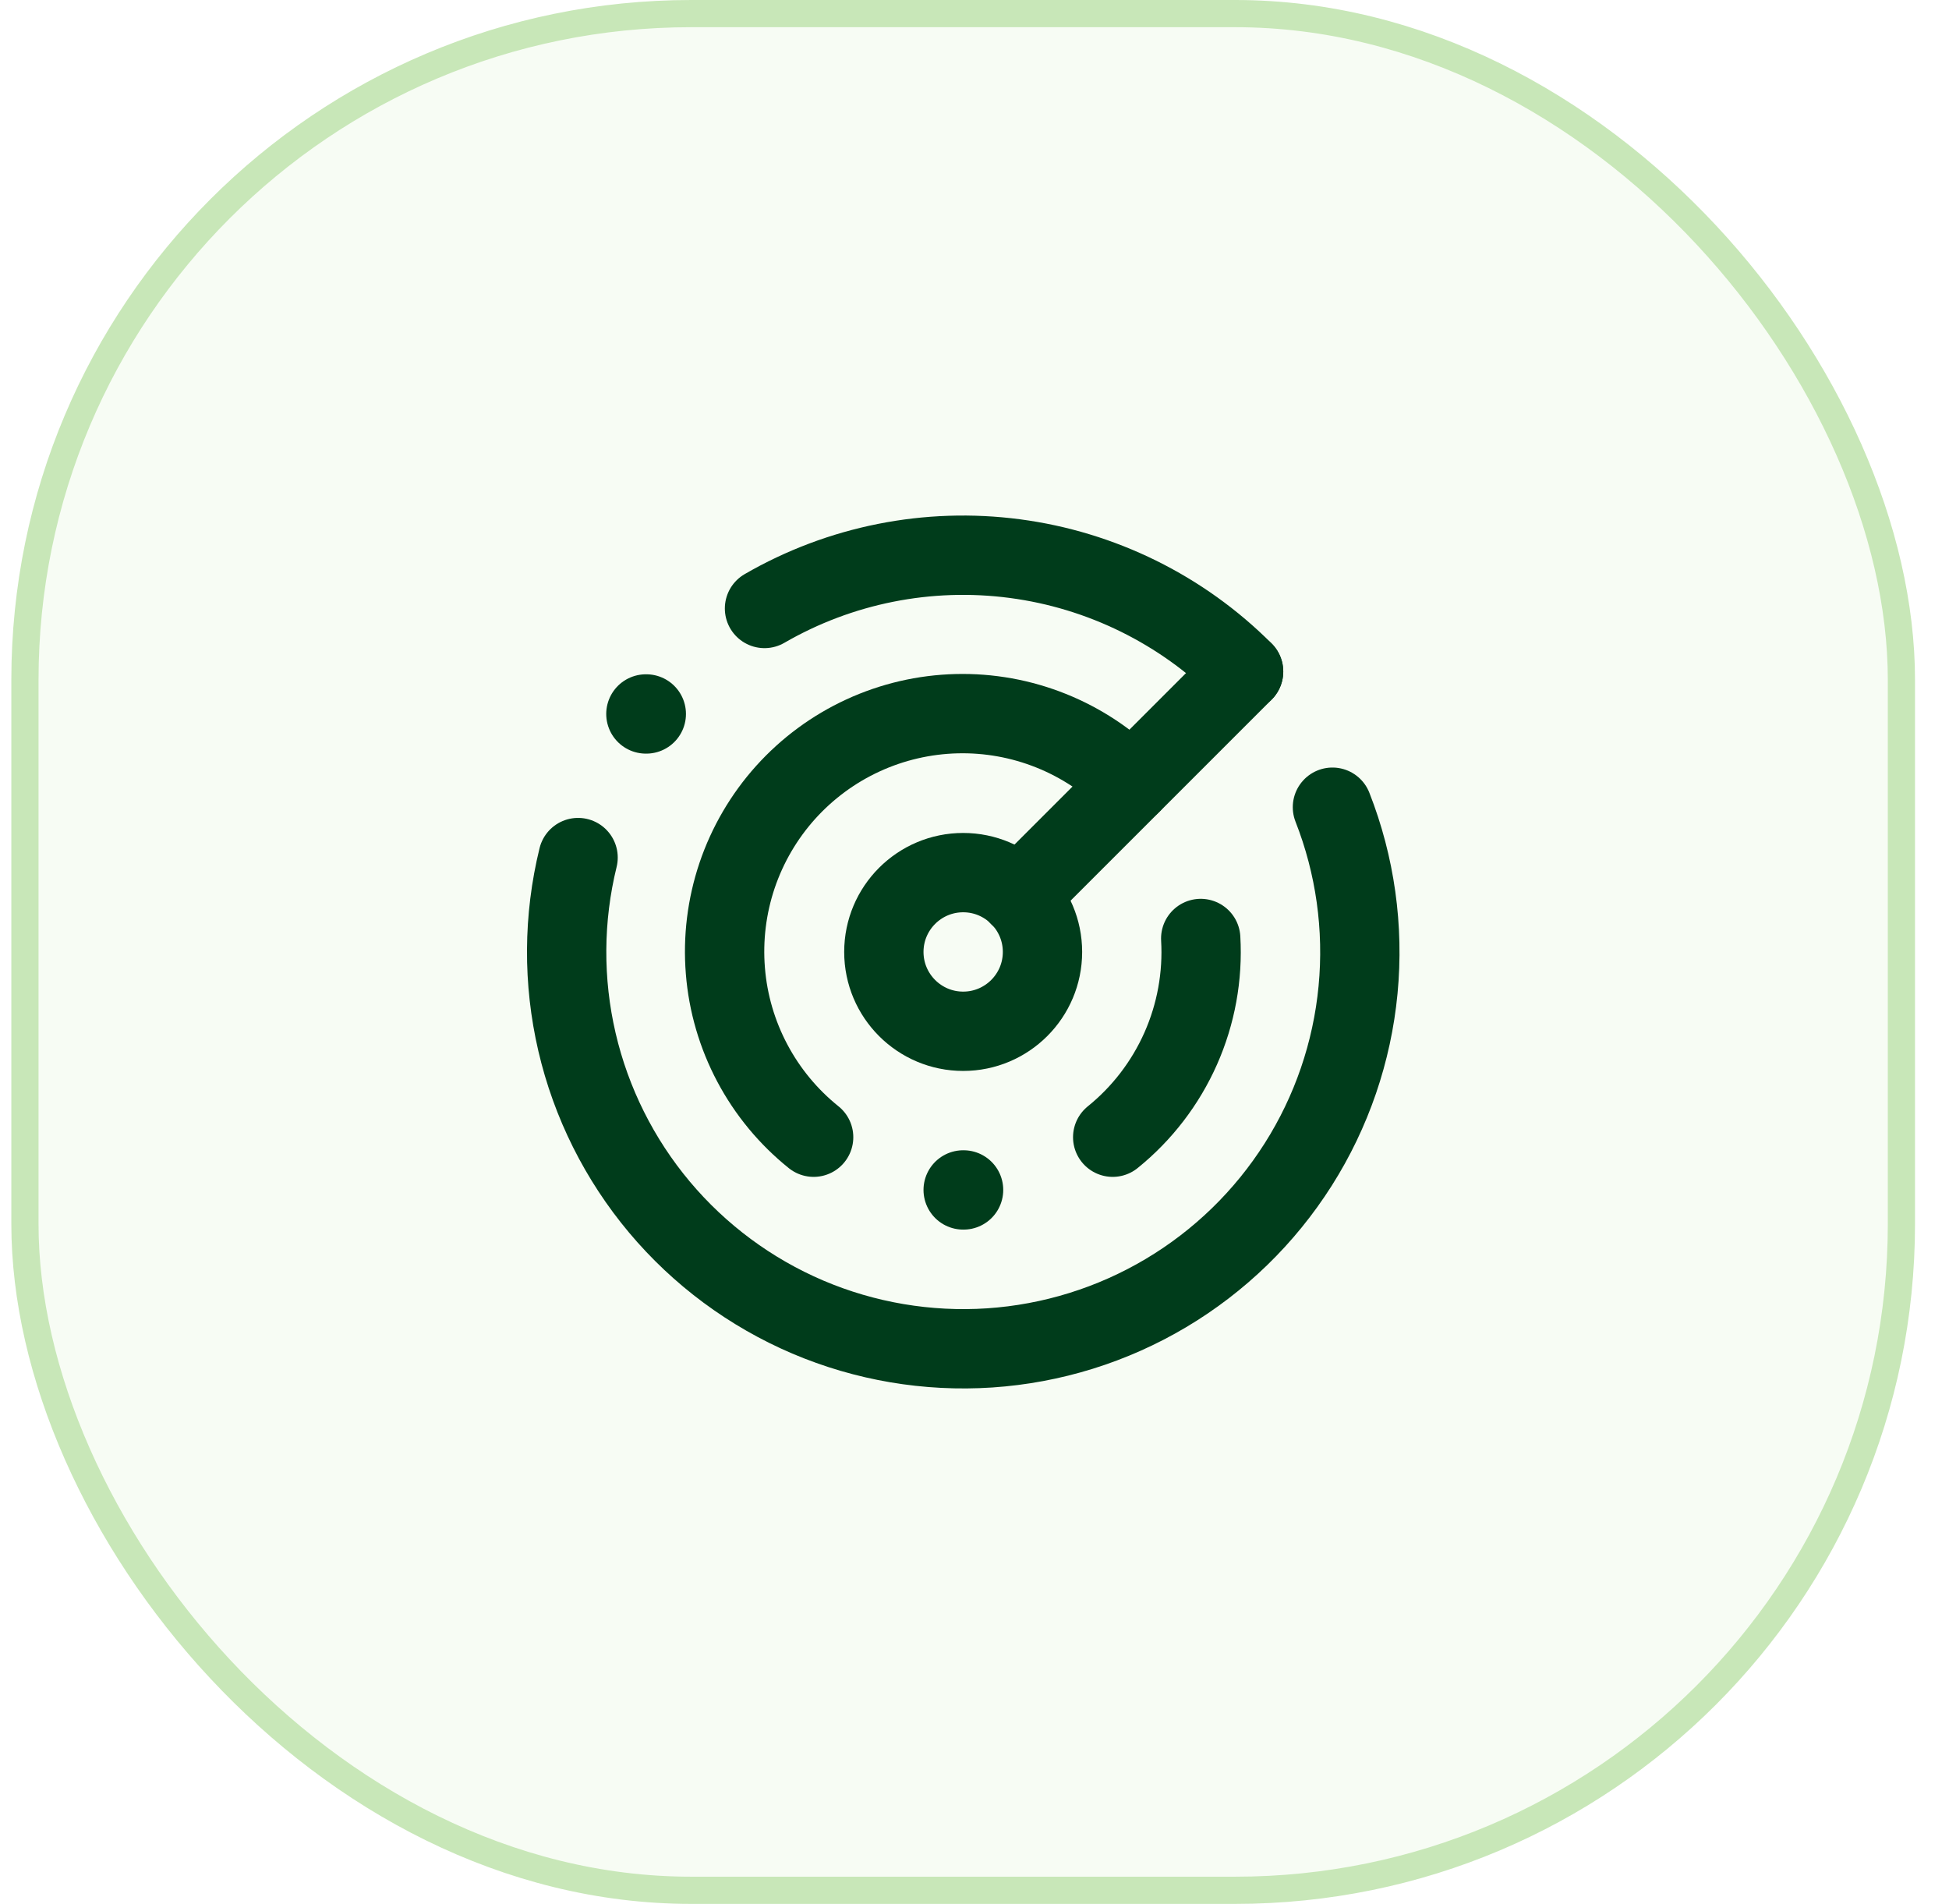 <svg width="43" height="42" viewBox="0 0 43 42" fill="none" xmlns="http://www.w3.org/2000/svg">
<rect x="0.55" y="0.3" width="41.4" height="41.4" rx="14.7" fill="#C8E7B8" fill-opacity="0.16"/>
<rect x="0.55" y="0.3" width="41.4" height="41.4" rx="14.7" stroke="#C8E7B8" stroke-width="0.6"/>
<path d="M27.437 14.814C26.075 13.45 24.3 12.575 22.389 12.323C20.477 12.071 18.536 12.458 16.867 13.423" stroke="#003C1B" stroke-width="1.75" stroke-linecap="round" stroke-linejoin="round"/>
<path d="M14.25 15.75H14.259" stroke="#003C1B" stroke-width="1.75" stroke-linecap="round" stroke-linejoin="round"/>
<path d="M12.754 18.918C12.426 20.254 12.418 21.649 12.73 22.989C13.042 24.329 13.666 25.576 14.55 26.63C15.435 27.684 16.556 28.514 17.821 29.054C19.087 29.593 20.462 29.826 21.835 29.735C23.208 29.643 24.54 29.229 25.722 28.526C26.905 27.823 27.905 26.851 28.642 25.689C29.379 24.527 29.831 23.208 29.962 21.838C30.093 20.469 29.9 19.087 29.397 17.807" stroke="#003C1B" stroke-width="1.75" stroke-linecap="round" stroke-linejoin="round"/>
<path d="M24.959 17.291C24.456 16.784 23.854 16.386 23.191 16.12C22.529 15.854 21.818 15.726 21.105 15.744C20.39 15.762 19.688 15.925 19.039 16.224C18.39 16.523 17.81 16.951 17.332 17.482C16.855 18.013 16.491 18.636 16.262 19.313C16.034 19.99 15.946 20.706 16.004 21.418C16.061 22.13 16.264 22.822 16.599 23.453C16.934 24.084 17.394 24.64 17.951 25.087" stroke="#003C1B" stroke-width="1.75" stroke-linecap="round" stroke-linejoin="round"/>
<path d="M21.25 26.25H21.259" stroke="#003C1B" stroke-width="1.75" stroke-linecap="round" stroke-linejoin="round"/>
<path d="M26.491 20.703C26.539 21.536 26.388 22.367 26.05 23.13C25.712 23.892 25.198 24.563 24.549 25.087" stroke="#003C1B" stroke-width="1.75" stroke-linecap="round" stroke-linejoin="round"/>
<path d="M21.25 22.75C22.216 22.75 23 21.966 23 21C23 20.034 22.216 19.25 21.25 19.25C20.284 19.25 19.5 20.034 19.5 21C19.5 21.966 20.284 22.75 21.25 22.75Z" stroke="#003C1B" stroke-width="1.75" stroke-linecap="round" stroke-linejoin="round"/>
<path d="M22.484 19.767L27.437 14.815" stroke="#003C1B" stroke-width="1.75" stroke-linecap="round" stroke-linejoin="round"/>
</svg>
